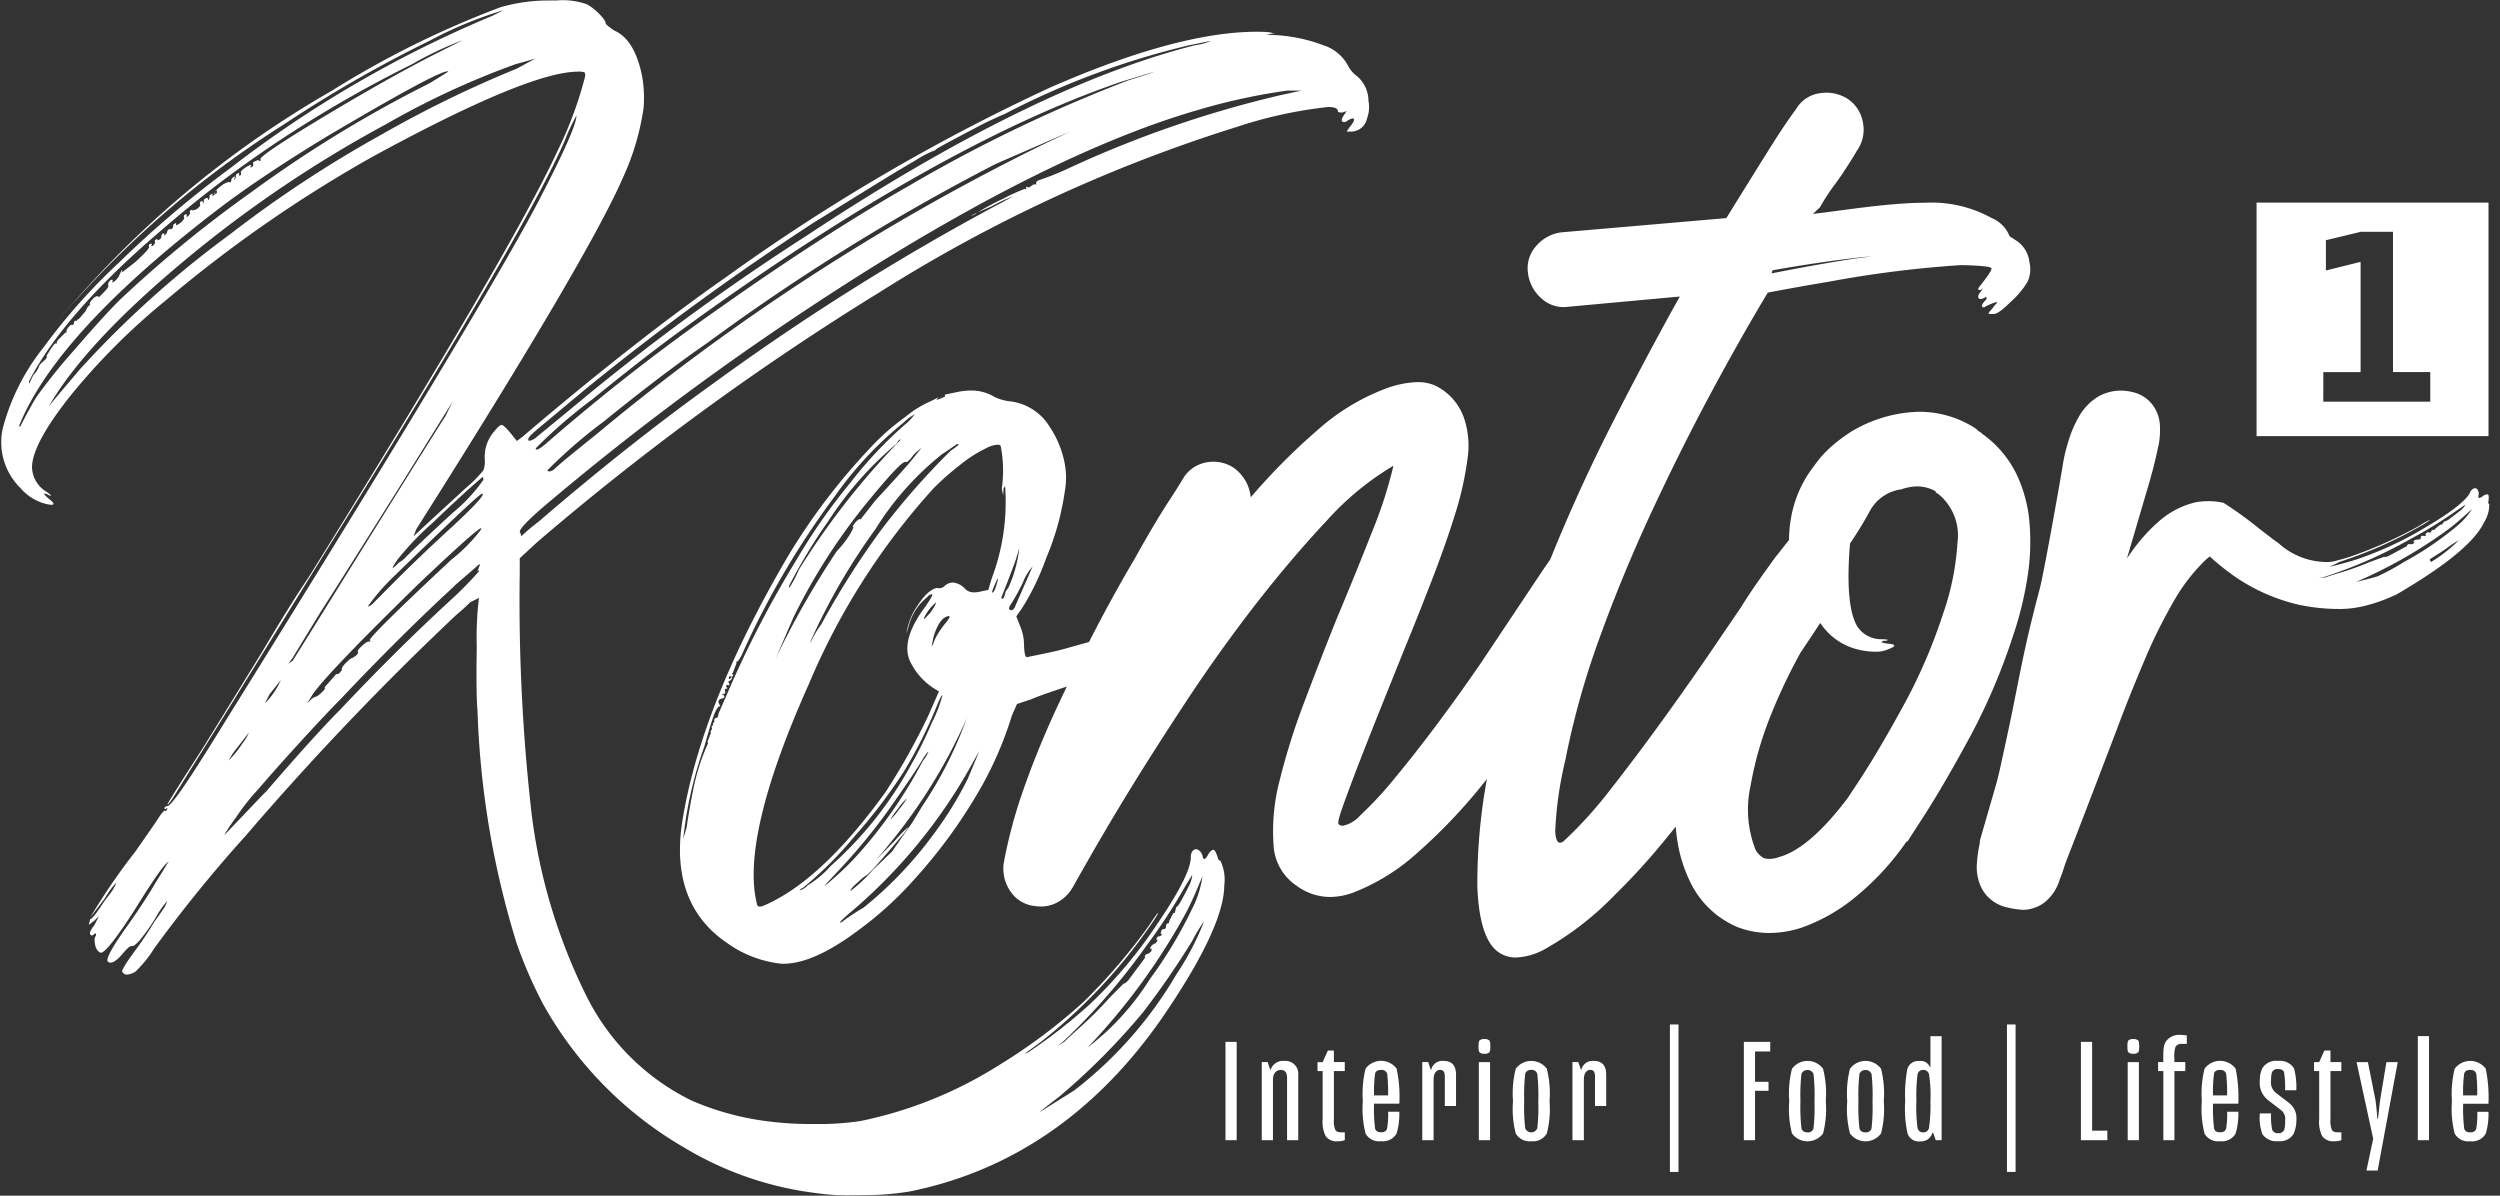 <svg id="logo-weiss" xmlns="http://www.w3.org/2000/svg" width="161" height="77" viewBox="0 0 161 77">
  <rect x="0" y="0" width="161" height="77" fill="#333333" stroke="none"/>
  <rect id="Logo-Kontor1_kontor1-logo-weiss_background" data-name="Logo-Kontor1/kontor1-logo-weiss background" width="161" height="77" fill="none"/>
  <path id="Combined_Shape" data-name="Combined Shape" d="M52.418,76.8a21.58,21.58,0,0,1-8.437-2.925,24.409,24.409,0,0,1-9.094-9.252A29.19,29.19,0,0,1,33.2,60.752a56.694,56.694,0,0,1-2.53-15.007c-.065-.691-.082-2.074-.049-4.107a21.665,21.665,0,0,1,.141-3.162l-.563.283c-.248.25-.563.536-.936.85a186.554,186.554,0,0,0-13.5,14.159,89.691,89.691,0,0,0-5.906,7.269,7.814,7.814,0,0,1-1.219,1.51,1.175,1.175,0,0,1-.538.188.323.323,0,0,1-.306-.188c-.06-.064.216-.522.8-1.322a22.222,22.222,0,0,0,1.264-1.888c.19-.255.413-.573.657-.943.116-.232.163-.35.149-.374a6.059,6.059,0,0,0-.712,1.034,11.96,11.96,0,0,1-1.031,1.463c-.223.253-.386.383-.484.383a.087.087,0,0,1-.033-.005.091.091,0,0,0-.024,0c-.1,0-.293.171-.587.523-.315.365-.569.551-.755.551a.25.25,0,0,1-.181-.078c-.125-.188.317-.981,1.311-2.36.75-1.069,1.349-1.99,1.782-2.737.46-.729.692-1.109.75-1.227l.094-.095c-.19,0-.9.99-2.157,3.022-1.206,1.88-1.954,2.834-2.226,2.834a.1.1,0,0,1-.024,0c-.248-.128-.375-.412-.375-.85v-.095l.092-.188a.15.15,0,0,0-.022-.1.033.033,0,0,0-.025-.011c-.022,0-.053.02-.094.06a.189.189,0,0,1-.129.071.128.128,0,0,1-.105-.071c-.062-.093.033-.3.281-.613l.281-.567-.281.284-.375.283.094-.378a.021.021,0,0,0,.018.007c.087,0,.366-.352.824-1.045.123-.184.263-.37.424-.567a2.8,2.8,0,0,0,.422-.755l.092-.093a5.5,5.5,0,0,0-.842,1.131l-.938,1.227a40.092,40.092,0,0,1,2.907-4.247c.726-1.036,1.246-1.787,1.5-2.172a1.981,1.981,0,0,1,.375-.472.091.091,0,0,0,.063.031c.042,0,.083-.042.123-.124a.1.1,0,0,0-.011-.06l-.009,0a.037.037,0,0,0-.027.015.138.138,0,0,1-.094.047c-.031,0-.047-.033-.047-.095a.275.275,0,0,1,.187-.095c.125,0,.462-.4,1.032-1.226s1.413-2.152,2.53-3.965C25.023,29.4,31.806,18.157,34.416,13.275c1.742-3.323,2.626-5.292,2.626-5.854a11.891,11.891,0,0,0-.75,1.6C34.614,12.906,29.441,21.8,20.917,35.456q-2.157,3.491-6.656,10.76l-.493.791q-.66,1.061-1.243,1.993-.8,1.275-1.264,2.03c-.31.5-.5.755-.563.755,0-.064.759-1.271,2.251-3.587,1.683-2.717,2.9-4.7,3.843-6.23,1.181-2.006,2.19-3.625,3-4.815C28.441,23.245,33.835,14,35.825,9.684a24.491,24.491,0,0,0,1.78-4.813c0-.129-.014-.2-.047-.237a.963.963,0,0,0-.422-.047c-2.114,0-6.562,1.842-13.219,5.475A85.14,85.14,0,0,0,10.6,19.313a42.473,42.473,0,0,0-6.14,6.137C2.815,27.518,1.98,29.073,1.98,30.074a1.9,1.9,0,0,0,.842,1.51,2.625,2.625,0,0,1,.375.283.027.027,0,0,1-.031.031.631.631,0,0,1-.25-.126H2.73c.04.04.092.095.156.157l.125.126c.254.191.371.319.351.381-.011.029-.051.044-.123.044a1.67,1.67,0,0,1-.322-.047A3.133,3.133,0,0,1,1.23,31.395a4.122,4.122,0,0,1-1.125-3.87,14.091,14.091,0,0,1,2.625-5.19,38.506,38.506,0,0,1,4.876-5.477,67.7,67.7,0,0,1,7.124-6.042A74.231,74.231,0,0,1,31.607,1l.75-.378A26.139,26.139,0,0,0,27.575,2.6,82.2,82.2,0,0,0,18.2,7.984,63.523,63.523,0,0,0,4.885,19.218l-1.592,1.7L4.7,19.406A64.922,64.922,0,0,1,21.294,5.812,60.418,60.418,0,0,1,32.168.432,11.033,11.033,0,0,1,35.262.005Q35.528,0,35.767,0A4.69,4.69,0,0,1,37.7.243a3.232,3.232,0,0,1,.8.615c.281.281.424.489.424.615,0,.044.1.16.561.471.869.376,1.471,1.36,1.782,2.927a7.888,7.888,0,0,1,.094,2.077,16.258,16.258,0,0,1-1.313,4.437c-1.487,3.432-5.966,11.053-13.313,22.654l-.187.472,1.217-1.133c.753-.689,1.46-1.337,2.157-1.982a8.4,8.4,0,0,0,1.125-1.133,1.634,1.634,0,0,0,.094-.662,2.471,2.471,0,0,1,.561-1.793c.248-.314.422-.472.516-.472s.3.19.61.565l.375.472.375-.283c4.856-4.138,9.272-7.6,13.124-10.289A126.9,126.9,0,0,1,67.515,5.624c5.454-2.393,9.938-3.607,13.331-3.607.248,0,.5.007.734.02l.467.095H81.86l-.375.093h.375a10.222,10.222,0,0,1,3.282.662,2.713,2.713,0,0,1,1.592,1.32,1.879,1.879,0,0,0,.563.66,2.09,2.09,0,0,1,.75,1.6A2.055,2.055,0,0,1,87.953,7.6a1.055,1.055,0,0,1-1.031.848H86.64l.188-.283c.228-.275.321-.447.286-.522-.014-.029-.047-.044-.1-.044a.985.985,0,0,0-.375.188.381.381,0,0,1-.165.047.159.159,0,0,1-.116-.047c-.063-.064-.031-.19.094-.378l.187-.283-.281.095c-.187,0-.281-.033-.281-.095,0-.175-.214-.263-.632-.263a28.481,28.481,0,0,0-5.93,1.3A97.326,97.326,0,0,0,56.64,18.744,174.2,174.2,0,0,0,34.514,34.885l-1.125,1.038v.945a120.754,120.754,0,0,0,.75,15.385A36.338,36.338,0,0,0,37.7,64.146a14.861,14.861,0,0,0,6.751,6.7,17.889,17.889,0,0,0,4.78,1.322,21.436,21.436,0,0,0,3.141.188,17.685,17.685,0,0,0,2.952-.188,26.7,26.7,0,0,0,8.908-3.587,36.246,36.246,0,0,0,5.439-4.06,37.548,37.548,0,0,0,4.218-4.908c.5-.762.589-.85.609-.85s-.014.089-.328.567a34.567,34.567,0,0,1-7.22,7.74l-1.031.755a.979.979,0,0,0,.375-.19,33.974,33.974,0,0,0,3.843-3.02,29.989,29.989,0,0,0,4.313-5.145c1.431-2.1,2.157-3.545,2.157-4.295a.582.582,0,0,1,.141-.427.257.257,0,0,1,.185-.086.324.324,0,0,1,.143.038.612.612,0,0,1,.281.378c.027.142.069.215.123.215s.149-.1.252-.31c.125-.188.235-.283.328-.283s.2.215.33.66a.179.179,0,0,1,.129.058,2.788,2.788,0,0,1,.243,1.556c0,1.813-1.357,4.7-4.032,8.59-4.233,6.077-9.69,9.824-16.22,11.137a17.625,17.625,0,0,1-2.952.237c-.277.005-.543.009-.792.009A13.958,13.958,0,0,1,52.418,76.8Zm25.03-17.478a10.064,10.064,0,0,0-.746,1.235,52.825,52.825,0,0,1-3.188,4.625,43.467,43.467,0,0,1-5.343,5.382c-.862.667-1.255.978-1.311,1.038l2.25-1.415a26.07,26.07,0,0,0,6.562-7.457,17.507,17.507,0,0,0,1.78-3.4l0-.009Zm-.511-1.928a16.951,16.951,0,0,1-.8,1.652,41.143,41.143,0,0,1-6.189,8.4c.234-.177.592-.474,1.125-.943a16.887,16.887,0,0,0,2.907-3.492,28.014,28.014,0,0,0,2.719-4.53,6.562,6.562,0,0,0,.657-2.079S77.22,56.735,76.937,57.395Zm-.7-.33a37.151,37.151,0,0,1-2.532,3.87,40.661,40.661,0,0,1-5.343,6.135l-.375.284.469-.284c.19-.191.569-.542,1.125-1.038a23.913,23.913,0,0,0,1.782-1.793l.936-.945a.074.074,0,0,0,.005.018.02.02,0,0,0,.013.005c.034,0,.123-.071.263-.212L73.7,61.6c-.025.026-.043.036-.053.036s-.014-.027.005-.084q.046-.142.141-.142c.06,0,.152-.062.281-.19V61.03c-.033.033-.054.046-.071.046s-.024-.016-.024-.046a.6.6,0,0,1,.283-.284c.062,0,.127-.066.187-.188v-.095c-.025.024-.043.038-.054.038s-.013-.027.007-.086c.031-.093.078-.14.141-.14a.265.265,0,0,0,.187-.095v-.095c-.02.02-.036.031-.047.031-.022-.02-.016-.064,0-.126.031-.124.094-.188.188-.188s.141-.066.141-.19a.19.19,0,0,1,.047-.14.179.179,0,0,1,.139-.047V59.33l.281-.565h.094l.094-.377c.063,0,.176-.148.328-.425.17-.312.324-.6.469-.9a1.852,1.852,0,0,0,.235-.755ZM30.672,36.393c-.116.117-.538.485-1.407,1.227l-.092.095-.094.093c-2.237,2.063-4.633,4.444-7.125,7.08-.7.709-1.588,1.647-2.625,2.785-1.072,1.173-2.02,2.238-2.813,3.162a13.56,13.56,0,0,0-1.407,1.793,8.72,8.72,0,0,0-.748,1.133L16.7,51.306c.121-.126.246-.25.371-.374,2.039-2.367,3.648-4.145,4.784-5.289,2.306-2.447,4.64-4.767,6.939-6.892a23.784,23.784,0,0,0,1.967-1.982v-.095l-.092.095.092-.283c.058-.089.083-.142.072-.162a.016.016,0,0,0-.014-.007A.388.388,0,0,0,30.672,36.393ZM14.92,48.475l-.283.472.188-.188a6.977,6.977,0,0,0,.7-.9,3.016,3.016,0,0,0,.422-.709ZM30.672,34.128c-.435.314-1.7,1.457-3.749,3.4-4.108,4.008-6.441,6.454-6.937,7.269l-.283.471.283-.283a.959.959,0,0,1,.268-.151c.009,0,.013,0,.013.011h0a1.14,1.14,0,0,0,.322-.237c.167-.142.254-.252.255-.323a.067.067,0,0,0-.02-.055l.75-.848h.094c.062,0,.152-.093.281-.284-.062-.064.018-.208.235-.425s.36-.33.422-.33a1.152,1.152,0,0,0,.281-.19.268.268,0,0,0,.094-.188.072.072,0,0,1-.02-.051c0-.077.105-.2.3-.374s.33-.259.413-.259a.075.075,0,0,1,.056.022c.025,0,.04-.005.045-.016s-.009-.042-.045-.078c-.063-.126,1.7-1.871,5.249-5.19a10.49,10.49,0,0,0,1.875-1.889c.049-.073.069-.119.06-.135a.014.014,0,0,0-.013-.005A.64.64,0,0,0,30.672,34.128ZM17.265,44.7l-.283.567.094-.095a5.1,5.1,0,0,0,.75-1.038l.188-.378Zm8.343-13.309c-2.48,3.954-4.229,6.728-5.062,8.022-.994,1.629-1.594,2.613-1.782,2.927l-.281.376.281-.188c.129-.2,1.194-1.9,3-4.815,3.632-5.838,5.87-9.419,6.845-10.949l.467-.943Zm-.187,5.57a13.936,13.936,0,0,0-1.688,1.888c-.078.1-.112.164-.1.182a.011.011,0,0,0,.011.005.956.956,0,0,0,.281-.188q.28-.284,1.217-1.227c1.181-1.189,2.474-2.427,3.845-3.68,1.409-1.308,2.068-2.01,2.016-2.148-.005-.016-.024-.024-.049-.024C30.828,31.767,29.019,33.465,25.421,36.959Zm5.532-6.232c-.766.646-1.838,1.63-3.188,2.927a18.528,18.528,0,0,0-2.251,2.36c-.219.314-.321.489-.306.52a.011.011,0,0,0,.011.005c.036,0,.163-.111.389-.337a1.927,1.927,0,0,0,.469-.378c.565-.569,1.576-1.523,3-2.832a10.449,10.449,0,0,0,1.971-2.123c0-.111-.016-.168-.049-.168A.068.068,0,0,0,30.953,30.727Zm46.5-23.786c-7.4,2.068-16.709,6.894-27.656,14.347a176.371,176.371,0,0,0-15,11.422c-.947.828-1.407,1.324-1.406,1.512a.746.746,0,0,1,.094.283,14.177,14.177,0,0,1,1.123-.943c3.862-3.325,7.678-6.343,11.344-8.969A155.858,155.858,0,0,1,64.141,13.171c.237-.119.574-.3,1.031-.567a12.264,12.264,0,0,0-1.406.662l-.9.39a18.027,18.027,0,0,1,1.7-.91,11.533,11.533,0,0,1,1.36-.615c.031.031.054.047.071.047s.024-.016.024-.047c-.029-.058-.038-.095-.027-.113a.027.027,0,0,1,.025-.013.249.249,0,0,1,.094.031H66.2l.281-.188h.188a.165.165,0,0,1-.014-.14.311.311,0,0,1,.2-.142,17.24,17.24,0,0,0,1.876-.755,70.993,70.993,0,0,1,13.688-4.72l1.311-.283H82.8A39.6,39.6,0,0,0,77.453,6.941ZM64.046,10.528A137.9,137.9,0,0,0,45.485,22.045c-1.971,1.36-4.209,3.06-6.656,5.05a31.89,31.89,0,0,0-3.657,3.162.124.124,0,0,0,.12.077.691.691,0,0,0,.35-.171c.248-.25,1.132-.981,2.625-2.172A143.7,143.7,0,0,1,67.046,9.3c1-.476,1.65-.782,1.782-.85ZM72.11,5.243c-7.9,2.694-17.364,8.03-28.127,15.857-1.511,1.08-3.5,2.621-5.906,4.579a31.89,31.89,0,0,0-3.657,3.162c0,.057.024.084.067.084.105,0,.335-.155.683-.461a133.443,133.443,0,0,1,11.2-8.732c4.4-3.108,8.513-5.759,12.235-7.882a95.418,95.418,0,0,1,13.97-6.7c.976-.306,1.559-.5,1.686-.565ZM58.892,10.291c-.8.463-1.8,1.065-3.047,1.84q-1.831,1.135-3.517,2.172A171.4,171.4,0,0,0,37.7,24.97q-2.72,2.265-3.282,2.737c-.379.319-.533.52-.469.615a.087.087,0,0,0,.078.038,1.056,1.056,0,0,0,.485-.275c.308-.25,1.136-.928,2.53-2.077A147.946,147.946,0,0,1,51.86,15.153C61.5,8.765,69.924,4.636,76.892,2.881A3.8,3.8,0,0,0,77.922,2.6l-1.406.283A51.066,51.066,0,0,0,64.61,7.318a20.968,20.968,0,0,0-1.969.943c-1.485.777-2.373,1.257-2.438,1.32l-.094.095c0-.007-.005-.011-.016-.011A6.409,6.409,0,0,0,58.892,10.291ZM21.015,8.734c-2.478,1.5-4.686,2.956-6.562,4.342C7.236,18.523,2.757,23.352,1.138,27.425h.094c.33-.66.677-1.295,1.034-1.889a37.307,37.307,0,0,1,2.389-2.973c1.21-1.4,2.2-2.5,2.954-3.255a79.021,79.021,0,0,1,8.531-6.987A79.9,79.9,0,0,1,27.577,5.336c.38-.232.792-.485,1.219-.755a.081.081,0,0,0-.06-.016C28.29,4.565,25.693,5.967,21.015,8.734ZM33.108,4.109a52.641,52.641,0,0,0-8.344,3.87,78.262,78.262,0,0,0-13.313,9.064c-4.043,3.4-6.865,6.463-8.392,9.1.3-.378,1.02-1.227,2.016-2.4a65.119,65.119,0,0,1,9.658-8.684,76.8,76.8,0,0,1,9.75-6.418A73.267,73.267,0,0,1,33.2,4.391l1.217-.66C34.237,3.793,33.808,3.917,33.108,4.109ZM1.786,24.691l.281-.565a1.9,1.9,0,0,0,.375-.567c0-.062.094-.173.281-.33.138-.115.208-.2.212-.27a.081.081,0,0,0-.024-.06c.181-.306.322-.527.422-.662.076-.1.13-.151.165-.151a.03.03,0,0,1,.022.009.044.044,0,0,0,.027.016c.014,0,.022-.022.022-.064a.393.393,0,0,1,.139-.235l.424-.427h.092c-.06-.062-.027-.179.094-.33.091-.111.165-.168.221-.168a.075.075,0,0,1,.06.026.269.269,0,0,0,.094-.19.084.084,0,0,1,.094-.093h.094a.084.084,0,0,1,.092-.095c.062-.06.167-.181.328-.378a.9.9,0,0,0,.235-.378l.094-.095.092-.093a.08.08,0,0,1-.024-.058c0-.073.072-.179.212-.319a.457.457,0,0,1,.27-.17.114.114,0,0,1,.105.075l.281-.283c.25-.252.36-.41.328-.472a.242.242,0,0,1,.047-.237c.06-.093.125-.142.187-.142a.041.041,0,0,1,.04.018c.018.027,0,.086-.04.171l.188-.095c.188-.191.281-.315.281-.378l.188-.378v.188l.842-.66c.625-.564.924-.9.891-.99a.133.133,0,0,1,.094-.19.178.178,0,0,1,.045-.009.034.034,0,0,1,.034.016c.013.02,0,.066-.033.135h.094c.127-.126.174-.221.141-.283a.088.088,0,0,1-.007-.069.16.16,0,0,1,.1-.073.21.21,0,0,1,.067-.015q.014,0,.016.005c0,.009-.009.029-.036.057h.094c.123-.062.187-.14.187-.237a.2.2,0,0,1,.094-.188A.089.089,0,0,1,10.446,15c.042,0,.062.051.062.151.121-.122.187-.219.187-.283s.047-.109.141-.142a.22.22,0,0,1,.067-.015c.011,0,.016,0,.018.005s-.009.029-.038.057c.127-.064.188-.14.188-.237s.033-.142.092-.142c.043-.042.071-.062.083-.062s.011,0,.011.015v.142l.188-.095c.25-.188.36-.33.328-.425a.131.131,0,0,1,.094-.188.15.15,0,0,1,.049-.011.034.034,0,0,1,.031.015q.019.033-.033.137h.094c.127-.126.174-.221.141-.283a.088.088,0,0,1-.007-.069.16.16,0,0,1,.1-.073.21.21,0,0,1,.067-.015q.014,0,.016.005c0,.009-.009.029-.036.057l.281-.095c.188-.128.268-.239.235-.33a.132.132,0,0,1,.092-.19.3.3,0,0,1,.067-.015c.011,0,.016,0,.018.007s-.009.027-.036.055l.092.095v-.188c0-.062.047-.108.141-.142a.23.23,0,0,1,.078-.015c.043,0,.063.02.063.062v.095a.329.329,0,0,0,.094-.237c0-.095.031-.142.094-.142.042-.042.069-.062.083-.062s.011,0,.011.015V12.6l.281-.19v-.188c-.051.035-.1.066-.139.1a3.066,3.066,0,0,1,.42-.383,1.3,1.3,0,0,1,.5-.252.054.054,0,0,1,.062.062.272.272,0,0,0,.094-.188c0-.062.047-.126.141-.19a.167.167,0,0,1,.069-.031.012.012,0,0,1,.013.007c.009.013,0,.053-.034.119v.095a.329.329,0,0,0,.094-.237.187.187,0,0,1,.141-.19.176.176,0,0,1,.047-.009.035.035,0,0,1,.033.015c.013.022,0,.066-.033.137h.094a.154.154,0,0,0,.047-.188c-.031-.062.049-.157.235-.283a1.251,1.251,0,0,1,.4-.217.022.022,0,0,1,.022.011c.007.016-.007.053-.045.111a.061.061,0,0,0,.011.042.016.016,0,0,0,.013.005c.016,0,.038-.016.071-.047.062,0,.092-.064.092-.19a.06.06,0,0,1-.024-.057c.011-.044.083-.089.212-.131a.118.118,0,0,1,.187,0H16.7v-.095a.025.025,0,0,1-.007-.026c.022-.191,1.413-1.12,4.133-2.759C23.7,5.732,26.157,4.351,28.14,3.354l.75-.378.5-.252.25-.126a.026.026,0,0,0-.02-.005,23.136,23.136,0,0,0-3.168,1.515,79.33,79.33,0,0,0-8.531,4.908,73.717,73.717,0,0,0-7.689,5.852C6.128,18.375,3.29,21.614,1.8,24.5l0,0v0H1.785Zm127.38,50.755v-9.5h.556v9.5Zm-21.706,0v-9.5h.554v9.5Zm44.857-.093.435-2.048-1.072-4.933h.73l.471,2.354c.072.363.138,1.286.138,1.286h.047s.1-1.014.147-1.286l.389-2.354h.73l-1.293,6.981Zm-29.547-2.363a7.382,7.382,0,0,1-.158-2.1,9.138,9.138,0,0,1,.139-2.077.728.728,0,0,1,.766-.511.641.641,0,0,1,.694.4h.027v-2h.721v6.7h-.379l-.165-.483h-.047a.76.76,0,0,1-.786.558A.77.77,0,0,1,122.771,72.989Zm.638-3.826a11.266,11.266,0,0,0-.074,1.722,9.784,9.784,0,0,0,.074,1.722.345.345,0,0,0,.369.288.358.358,0,0,0,.369-.288,10.13,10.13,0,0,0,.092-1.722,8.633,8.633,0,0,0-.092-1.731.358.358,0,0,0-.379-.279A.345.345,0,0,0,123.408,69.163Zm26.06,3.974a2.063,2.063,0,0,1-.194-1.1V68.95h-.331v-.578h.331l.333-.746H150v.744h.7v.578H150v3.089a1.615,1.615,0,0,0,.085.689c.063.113.174.168.379.168h.239v.5a1.143,1.143,0,0,1-.453.075A.85.85,0,0,1,149.469,73.137Zm-64.178,0a2.063,2.063,0,0,1-.194-1.1V68.95h-.331v-.578H85.1l.333-.746h.388v.744h.7v.578h-.7v3.089a1.615,1.615,0,0,0,.085.689c.063.113.174.168.379.168h.239v.5a1.143,1.143,0,0,1-.453.075A.85.85,0,0,1,85.291,73.137ZM158,72.978a6.455,6.455,0,0,1-.176-2.1A6.642,6.642,0,0,1,158,68.8a1.243,1.243,0,0,1,2,0,9.151,9.151,0,0,1,.174,2.254h-1.626a10.207,10.207,0,0,0,.065,1.59c.04.17.167.252.389.252s.35-.082.388-.252a5.4,5.4,0,0,0,.065-1.071h.721A4.414,4.414,0,0,1,160,72.978a1.011,1.011,0,0,1-1,.492A1,1,0,0,1,158,72.978Zm.61-3.864a8.853,8.853,0,0,0-.065,1.4h.907l0-.184a10.079,10.079,0,0,0-.062-1.213.362.362,0,0,0-.388-.241C158.782,68.873,158.652,68.955,158.612,69.114Zm-13,3.883a3.125,3.125,0,0,1-.158-1.322h.723a4.261,4.261,0,0,0,.072,1.052.369.369,0,0,0,.379.222.381.381,0,0,0,.4-.232,1.99,1.99,0,0,0,.054-.567.733.733,0,0,0-.315-.726l-.786-.605a1.419,1.419,0,0,1-.527-1.286,1.759,1.759,0,0,1,.158-.762,1.028,1.028,0,0,1,1.018-.476,1.075,1.075,0,0,1,1.025.476,4.691,4.691,0,0,1,.147,1.415h-.721a6.556,6.556,0,0,0-.065-1.154c-.045-.148-.194-.213-.388-.213a.378.378,0,0,0-.395.212,1.663,1.663,0,0,0-.054.5.872.872,0,0,0,.342.848l.786.6a1.242,1.242,0,0,1,.5,1.127,2.167,2.167,0,0,1-.178.884,1.032,1.032,0,0,1-1,.474A1.092,1.092,0,0,1,145.607,73Zm-3.718-.018a6.455,6.455,0,0,1-.176-2.1,6.642,6.642,0,0,1,.176-2.084,1.243,1.243,0,0,1,2,0,9.15,9.15,0,0,1,.174,2.254h-1.627a10.207,10.207,0,0,0,.065,1.59c.038.17.167.252.389.252s.348-.082.388-.252a5.554,5.554,0,0,0,.065-1.071h.721a4.414,4.414,0,0,1-.176,1.406,1.012,1.012,0,0,1-1,.492A1,1,0,0,1,141.888,72.978Zm.61-3.864a8.635,8.635,0,0,0-.065,1.4h.907l0-.184a10.082,10.082,0,0,0-.062-1.213.362.362,0,0,0-.388-.241C142.669,68.873,142.537,68.955,142.5,69.114Zm-23.445,3.853a6.251,6.251,0,0,1-.176-2.084,6.411,6.411,0,0,1,.176-2.084,1.243,1.243,0,0,1,2,0,6.411,6.411,0,0,1,.176,2.084,6.251,6.251,0,0,1-.176,2.084,1.243,1.243,0,0,1-2,0Zm.61-3.842a12.368,12.368,0,0,0-.065,1.758,12.17,12.17,0,0,0,.065,1.751c.033.166.176.261.389.261a.35.35,0,0,0,.388-.261,11.947,11.947,0,0,0,.065-1.692v-.058a12.4,12.4,0,0,0-.065-1.758.426.426,0,0,0-.777,0Zm-4.345,3.842a6.251,6.251,0,0,1-.176-2.084,6.411,6.411,0,0,1,.176-2.084,1.243,1.243,0,0,1,2,0,6.411,6.411,0,0,1,.176,2.084,6.25,6.25,0,0,1-.176,2.084,1.243,1.243,0,0,1-2,0Zm.61-3.842a12.368,12.368,0,0,0-.065,1.758,12.17,12.17,0,0,0,.065,1.751c.033.166.176.261.389.261a.35.35,0,0,0,.388-.261,12.021,12.021,0,0,0,.063-1.692l0-.058a12.4,12.4,0,0,0-.065-1.758.426.426,0,0,0-.777,0Zm-18.4,3.842a6.251,6.251,0,0,1-.176-2.084,6.411,6.411,0,0,1,.176-2.084,1.243,1.243,0,0,1,2,0,6.411,6.411,0,0,1,.176,2.084,6.251,6.251,0,0,1-.176,2.084,1.025,1.025,0,0,1-1,.5A1.036,1.036,0,0,1,97.531,72.967Zm.61-3.842a12.367,12.367,0,0,0-.065,1.758,12.169,12.169,0,0,0,.065,1.751.42.42,0,0,0,.777,0,11.674,11.674,0,0,0,.065-1.692v-.058a12.4,12.4,0,0,0-.065-1.758.36.36,0,0,0-.388-.252A.364.364,0,0,0,98.141,69.125ZM87.861,72.978a6.455,6.455,0,0,1-.176-2.1,6.642,6.642,0,0,1,.176-2.084,1.243,1.243,0,0,1,2,0,8.558,8.558,0,0,1,.174,2.254H88.406a10.208,10.208,0,0,0,.065,1.59c.04.17.167.252.389.252s.35-.082.388-.252a5.393,5.393,0,0,0,.065-1.071h.721a4.415,4.415,0,0,1-.176,1.406,1.012,1.012,0,0,1-1,.492A1,1,0,0,1,87.861,72.978Zm.612-3.864a8.854,8.854,0,0,0-.065,1.4h.907l0-.148a11.008,11.008,0,0,0-.063-1.249.365.365,0,0,0-.389-.241C88.645,68.873,88.511,68.957,88.473,69.114ZM155.625,73.4V66.7h.721v6.7Zm-16.388,0v-4.45H138.9V68.37h.333v-.213c0-.651.016-.894.194-1.145a1.042,1.042,0,0,1,.942-.39,1.725,1.725,0,0,1,.379.036v.54h-.3a.442.442,0,0,0-.426.186,1.954,1.954,0,0,0-.072.773v.213h.7v.578h-.7V73.4Zm-2.295,0V68.372h.721V73.4Zm-3.014,0v-6.33h.723v5.715h.98V73.4Zm-21.706,0v-6.33h1.7v.615h-.98v1.955h.869v.578h-.869V73.4Zm-17.067,0V68.372h.723V73.4Zm-16.316,0v-6.33h.721V73.4Zm22.345,0V68.37h.379l.167.494h.027a.739.739,0,0,1,.8-.569c.6,0,.8.374.8.894V71.2h-.721V69.338c0-.279-.054-.467-.3-.467s-.417.233-.417.605V73.4Zm-9.672,0V68.37h.38l.167.494h.027a.739.739,0,0,1,.8-.569c.6,0,.8.374.8.894V71.2h-.721V69.338c0-.279-.056-.467-.306-.467s-.417.233-.417.605V73.4Zm-8.707,0v-4.03c0-.306-.12-.494-.4-.494-.3,0-.509.233-.509.615V73.4h-.721V68.37h.379l.167.494h.027a.839.839,0,0,1,.888-.569.828.828,0,0,1,.888.921V73.4Zm54.182-5.659c-.045-.055-.063-.148-.063-.381s.018-.326.063-.381a.427.427,0,0,1,.315-.093.441.441,0,0,1,.315.093c.047.055.065.148.065.381s-.018.326-.065.381a.425.425,0,0,1-.315.093A.441.441,0,0,1,136.987,67.737Zm-41.786,0c-.047-.055-.065-.148-.065-.381s.018-.326.065-.381a.425.425,0,0,1,.315-.093.441.441,0,0,1,.315.093c.045.055.065.148.065.381s-.02.326-.065.381a.427.427,0,0,1-.315.093A.436.436,0,0,1,95.2,67.737Zm-44.9-5.7a7.28,7.28,0,0,1-3.561-1.344c-2.434-1.645-3.411-4.238-2.9-7.709C44.61,48,46.883,42.255,50.6,35.9A40.324,40.324,0,0,1,55.979,28.8,14.629,14.629,0,0,1,58.2,26.839,7.043,7.043,0,0,1,59.877,25.8l.531-.268c-.025.016-.053.035-.087.06l-.094.135a2.139,2.139,0,0,0,.561-.232l-.02-.111.815-.168a4.237,4.237,0,0,1,.857-.093,2.844,2.844,0,0,1,1.521.41,3.131,3.131,0,0,0,.907.275,3.46,3.46,0,0,1,2.648,1.647,6.386,6.386,0,0,1,.964,2.34,4.9,4.9,0,0,1,.007,1.846,17.039,17.039,0,0,1-1.2,4.284,16.039,16.039,0,0,1-1.541,3.2l-.379.54.254.64a3.22,3.22,0,0,1,.246,1.218c.013.461.065.715.158.775l.482-.1c.3-.06.585-.119.864-.177.426-.088.895-.2,1.391-.345.42-.12.868-.243,1.288-.357q.22-.432.444-.863c.877-1.676,1.71-3.177,2.476-4.463.813-1.466,1.558-2.726,2.215-3.74.362-.549.661-1.023.913-1.444a2.184,2.184,0,0,1,1.465-1.05,2.379,2.379,0,0,1,1.793.33A2.647,2.647,0,0,1,80.465,32a40.4,40.4,0,0,1,4.3-4.329,14,14,0,0,1,4.106-2.56A6.511,6.511,0,0,1,91.2,24.58a2.842,2.842,0,0,1,1.094.2,3.634,3.634,0,0,1,1.924,2.167,5.625,5.625,0,0,1,.2,2.624,20.491,20.491,0,0,1-.782,3.478c-.384,1.251-.855,2.591-1.435,4.1-.533,1.388-1.108,2.836-1.759,4.43q-.848,2.1-1.663,4.134c-.534,1.333-1.016,2.559-1.435,3.642-.393,1.023-.721,1.906-.976,2.624-.243.684-.317,1.038-.228,1.083a.388.388,0,0,0,.254.089A2.02,2.02,0,0,0,87.5,52.5a24.014,24.014,0,0,0,2.28-2.46c.866-1.047,1.8-2.239,2.771-3.545.955-1.278,1.886-2.582,2.769-3.872L99.3,36.656,99.755,36c1.208-2.994,2.567-5.976,4.041-8.861s2.922-5.6,4.3-8.07l-7.169.657a2.381,2.381,0,0,1-.319.022A2.093,2.093,0,0,1,99.2,19.2a2.574,2.574,0,0,1-.88-1.641,2.139,2.139,0,0,1,.522-1.738,2.555,2.555,0,0,1,1.628-.886l10.625-.917q.975-1.576,1.791-2.889c.542-.872,1.012-1.623,1.4-2.232.482-.751.92-1.391,1.3-1.9a2.1,2.1,0,0,1,1.5-1.018,2.8,2.8,0,0,1,.456-.038,2.553,2.553,0,0,1,1.368.4,2.281,2.281,0,0,1,.978,1.51,2.333,2.333,0,0,1-.391,1.836c-.187.325-.406.678-.652,1.05-.217.352-.493.748-.815,1.18a14.89,14.89,0,0,0-.926,1.432c-.083.069-.158.135-.225.2s-.134.133-.2.2c.61-.075,1.183-.151,1.735-.224,1.328-.175,2.581-.341,3.936-.436.567-.042,1.072-.06,1.545-.06a7.967,7.967,0,0,1,4.258.97,2.132,2.132,0,0,1,1.185,1.191l.159.1.237.155a1.9,1.9,0,0,1,.88,1.417,1.932,1.932,0,0,1-.11,1.235,5.587,5.587,0,0,1-1.134,1.35c-.485.483-.831.733-1.031.742-.071,0-.132.005-.183.005a.425.425,0,0,1-.168-.02.017.017,0,0,1-.005-.013c-.005-.04.078-.15.246-.326a1.9,1.9,0,0,1,.246-.3c.058-.055.067-.077.063-.086s-.007-.007-.018-.007l-.018,0a.027.027,0,0,0-.025-.015,3.3,3.3,0,0,0-.782.339c-.076,0-.121-.026-.136-.064-.033-.08.067-.239.3-.469l-.033-.162a.638.638,0,0,1-.35.159.2.2,0,0,1-.1-.029.135.135,0,0,1-.06-.086.452.452,0,0,1,.116-.3l.2-.29-.152.113a.484.484,0,0,1-.08.009c-.042,0-.069-.011-.078-.033-.022-.049.038-.155.179-.315.473-.6.69-.943.668-1.049s-.657-.177-1.953-.206a71.768,71.768,0,0,0-8.576,1.081c-1.177.193-2.445.419-3.876.691-1.179,1.962-2.42,4.154-3.686,6.514-1.311,2.447-2.606,5.042-3.845,7.711s-2.349,5.369-3.324,8.07a52.249,52.249,0,0,0-2.183,7.811,23.83,23.83,0,0,0-.652,4.594c.029.485.134.729.31.729a.449.449,0,0,0,.275-.139,26.994,26.994,0,0,0,2.965-3.281c1.09-1.391,2.219-2.892,3.356-4.464,1.175-1.619,2.382-3.341,3.586-5.117q.543-.8,1.078-1.585l.024-.035.386-.569c.346-.556.69-1.078,1.022-1.552s.683-.965,1.076-1.51l.007-.009a2,2,0,0,1,.214-.272c.045-.057.089-.113.132-.17s.094-.12.136-.173c.147-.193.31-.4.489-.624a8.619,8.619,0,0,1,.2-1.771,7.5,7.5,0,0,1,1.433-3.018,6.826,6.826,0,0,1,1.043-1.182,10.331,10.331,0,0,1,1.3-.985,8.837,8.837,0,0,1,3.976-1.278c.165-.013.33-.02.493-.02a6.655,6.655,0,0,1,3.613,1.1l.13.131.2.129.063.066a6.9,6.9,0,0,1,2.152,2.495,8.939,8.939,0,0,1,.878,3.15,14.5,14.5,0,0,1-.129,3.609,22.526,22.526,0,0,1-.942,3.8,39.4,39.4,0,0,1-2.835,6.6c-1.156,2.128-2.2,3.906-3.1,5.281l-.848,1.313H122.7a17.326,17.326,0,0,1-3.454,3.708,11.434,11.434,0,0,1-3.389,1.869,6.841,6.841,0,0,1-1.992.314,5.736,5.736,0,0,1-2.049-.378A5.932,5.932,0,0,1,108.884,57a9.23,9.23,0,0,1-.976-3.115c-.029-.2-.054-.427-.074-.677l-.279.347q-.215.265-.429.525a42.483,42.483,0,0,1-3.2,3.511A19.707,19.707,0,0,1,99.4,61.1a4.181,4.181,0,0,1-1.846.534A1.912,1.912,0,0,1,96.3,61.2c-.735-.611-1.152-1.979-1.239-4.069a36.941,36.941,0,0,1,.614-6.985l-.288.356a35.425,35.425,0,0,1-4.2,4.4,13.3,13.3,0,0,1-4.139,2.56,4.413,4.413,0,0,1-1.474.274A3.652,3.652,0,0,1,83.4,57a3.347,3.347,0,0,1-1.467-2.657,12.844,12.844,0,0,1,.391-4.1,43.425,43.425,0,0,1,1.565-4.988c.677-1.8,1.389-3.633,2.117-5.447.819-1.95,1.587-3.839,2.282-5.611a28,28,0,0,0,1.367-4.233,18.408,18.408,0,0,0-4.3,3.545c-1.523,1.621-3.068,3.443-4.6,5.415-1.541,1.99-3.034,4.076-4.432,6.2-1.424,2.163-2.686,4.14-3.747,5.874-1.092,1.782-2.3,3.846-3.584,6.135a2.527,2.527,0,0,1-1.043.985,2.185,2.185,0,0,1-.993.233,2.648,2.648,0,0,1-.442-.038,2.123,2.123,0,0,1-1.532-.95,2.569,2.569,0,0,1-.424-1.805,31.224,31.224,0,0,1,1.3-4.824c.6-1.712,1.317-3.456,2.117-5.183.245-.522.449-.954.645-1.36a.043.043,0,0,1-.013.005l-.013,0c-1.206.4-1.971.673-2.271.813l-.911.3-.333.76a23.449,23.449,0,0,1-1.806,4.295,33.243,33.243,0,0,1-4.461,6.226,22.975,22.975,0,0,1-3.6,3.279c-1.914,1.437-3.537,2.167-4.823,2.167Zm12.233-12.9a34.149,34.149,0,0,1-8.011,9.726c-.427.372-.511.481-.507.507a.018.018,0,0,0,.02.013.529.529,0,0,0,.2-.115c.141-.106.339-.244.587-.41.266-.177.5-.319.7-.432a24.923,24.923,0,0,0,4.519-4.736,23,23,0,0,0,2.2-3.569l.737-1.769C62.925,48.439,62.775,48.7,62.539,49.136Zm.929-20.323a8.638,8.638,0,0,0-1.724,1.1,17.6,17.6,0,0,0-1.7,1.5,44.322,44.322,0,0,0-8.033,12.614c-2.947,6.576-4.068,11.349-3.333,14.185a.164.164,0,0,0,.178.14.653.653,0,0,0,.208-.046,8.539,8.539,0,0,0,1-.492c2.174-1.213,4.492-3.514,6.89-6.841a41.841,41.841,0,0,0,2.769-4.955l.667-1.521-.418-.261a4.284,4.284,0,0,1-1.435-1.667c-.427-.906-.1-2.1.985-3.547.324-.465.467-.719.437-.779a.026.026,0,0,0-.024-.013.2.2,0,0,0-.082.031.357.357,0,0,0-.212.157,3.492,3.492,0,0,0-1.2,1.864l-.143.491a4.154,4.154,0,0,1,.726-1.822c.431-.664.846-1.041,1.233-1.12a.584.584,0,0,0,.145.018.519.519,0,0,0,.322-.113.81.81,0,0,1,.56-.255,1.214,1.214,0,0,1,.815.434.812.812,0,0,0,.567.2,1.59,1.59,0,0,0,.321-.035l.583-.122.219-.737a13.966,13.966,0,0,0,.864-5.945l-.1.133-.027.467-.034-.175-.054-.268a8.22,8.22,0,0,0-.072-2.754.251.251,0,0,0-.2-.075A1.9,1.9,0,0,0,63.469,28.812Zm-5.033,24.4h0a4.889,4.889,0,0,1-.58.753c-.462.551-.9,1.056-1.331,1.543a7,7,0,0,1-.753.79,3.615,3.615,0,0,0-.576.463c-.348.3-.511.491-.494.565a.012.012,0,0,0,.011.007,9.8,9.8,0,0,0,1.424-1.342q.614-.591,1.223-1.174l1.322-1.888.639-1.054a25.62,25.62,0,0,0,2.867-5.666l-.167.379a35.018,35.018,0,0,1-4.774,7.674c-.456.565-.766.93-.971,1.147l1.3-1.329a8.451,8.451,0,0,1,.857-.868Zm2.172-8.471c-.054,0-.208.315-.467.965a29.2,29.2,0,0,1-2,3.932,33.5,33.5,0,0,1-3.172,4.171,24.592,24.592,0,0,1-3.342,3.343.34.34,0,0,0-.21.159,1.244,1.244,0,0,0,.54-.343,6.43,6.43,0,0,0,1.456-1.224,24.429,24.429,0,0,0,5.235-6.615A24.979,24.979,0,0,0,59.935,46.5a8.591,8.591,0,0,0,.679-1.754l-.007-.005Zm-1.194,4c-.243.443-.839,1.342-1.77,2.672a37.288,37.288,0,0,1-3.795,4.7c-.58.62-.817.879-.848.925h0a5.154,5.154,0,0,0,.469-.383A18.34,18.34,0,0,0,55,55.188a29.434,29.434,0,0,0,4.342-6.2,2.654,2.654,0,0,0,.366-.595.008.008,0,0,0-.007-.009C59.676,48.384,59.589,48.492,59.413,48.742Zm56.484-6.78a35.8,35.8,0,0,0-1.9,3.981,22.505,22.505,0,0,0-1.337,4.627,7.062,7.062,0,0,0,.326,4.134,1.442,1.442,0,0,0,.522.525,1.371,1.371,0,0,0,.377.051,1.7,1.7,0,0,0,.6-.117c1.3-.348,2.789-1.63,4.432-3.806l.781-1.182c.839-1.288,1.782-2.889,2.8-4.758a33.991,33.991,0,0,0,2.541-5.874,16.937,16.937,0,0,0,.945-4.625,3.45,3.45,0,0,0-1.206-3.117l-.2-.129v-.066a2.431,2.431,0,0,0-1.188-.315,2.244,2.244,0,0,0-.31.02,3.339,3.339,0,0,0-.714.171,2.7,2.7,0,0,0-2.016,1.379,24.255,24.255,0,0,1-1.286,2.106l-.007.1c-.009.1-.018.193-.024.292-.176,2.524.005,4.209.54,5.011a1.833,1.833,0,0,0,1.463.764,2.379,2.379,0,0,1,.442.029c.009.011.011.02.005.029q-.022.044-.25.044h-.024l-.147.1c.053.007.118.022.2.04l.172.038c.308.018.467.06.478.122s-.109.135-.35.228a1.957,1.957,0,0,1-.88.175,4.842,4.842,0,0,1-.989-.117,4.04,4.04,0,0,1-2.547-1.74C116.748,40.7,116.328,41.321,115.9,41.961ZM46.559,44.81c.016.073-.016.119-.1.135-.149.029-.237.084-.264.16s.011.2.121.33a.357.357,0,0,0-.212.157,2.312,2.312,0,0,0-.214.449c-.074.2-.161.465-.263.8q-.122.419-.3,1.018l0,.013-.058.2A25.307,25.307,0,0,0,43.92,54l.216-.735c.1-.695.225-1.439.391-2.272a13.959,13.959,0,0,1,.956-3.082c.036-.053.049-.086.042-.1a.033.033,0,0,0-.031-.013.111.111,0,0,0-.033,0l.239-.626-.024-.111.1-.135-.024-.109c-.014-.075.018-.119.1-.135l-.024-.111.1-.135-.024-.111.1-.133a.118.118,0,0,0,.051.016c.067,0,.114-.1.138-.286.121-.272.417-.948.831-1.906A67.732,67.732,0,0,1,51.226,36a37.91,37.91,0,0,1,3.492-4.986,26.23,26.23,0,0,1,3.507-3.722,3.2,3.2,0,0,0,.6-.644h0a3.742,3.742,0,0,0-.737.556,23.424,23.424,0,0,0-4.4,4.714A53.83,53.83,0,0,0,47.8,41.9c-.2.452-.344.682-.44.682a.073.073,0,0,1-.033-.009l.022.111-.239.627c-.031.005-.047.016-.051.031s.022.044.074.078c.016.075-.014.119-.1.135a.182.182,0,0,0-.094-.035c-.038,0-.063.024-.08.071a.1.1,0,0,0,0,.084.053.053,0,0,0,.045.018.246.246,0,0,0,.034,0l.094-.135.024.111a.336.336,0,0,1-.154.148c-.036.007-.089.057-.152.146.033-.042.056-.06.074-.06s.043.031.054.093a.125.125,0,0,1,0,.1.03.03,0,0,1-.025.011.16.16,0,0,1-.076-.029.12.12,0,0,0-.083.047.123.123,0,0,0-.013.088c.056.033.082.06.078.078s-.022.026-.054.033a.154.154,0,0,0-.1.046.041.041,0,0,0-.007.033c.007.038.018.093.034.166l-.1.135c-.005-.024-.013-.051-.034-.051s-.047.026-.083.075l.024,0,.016,0A.1.1,0,0,1,46.559,44.81Zm11.753,6.58,0,0a4.286,4.286,0,0,0-.589.7,5.211,5.211,0,0,0-.478.673,3.85,3.85,0,0,0,.594-.7,4.129,4.129,0,0,0,.478-.673l0,0ZM56.019,32.017a38.507,38.507,0,0,0-5.008,7.723l-1.139,2.639a56.526,56.526,0,0,1,3.927-6.9,6.96,6.96,0,0,0,.636-.766,4.693,4.693,0,0,0,.366-.595c.062-.117.083-.191.065-.222a.04.04,0,0,0-.033-.015.067.067,0,0,0-.018,0L55,33.61c.149-.142.248-.213.3-.213.018,0,.029.011.033.031l.967-1.236c.835-.894,1.55-1.683,2.19-2.413l.777-.968a5.612,5.612,0,0,0-.516.452c-.217.308-.377.465-.475.465a.09.09,0,0,1-.043-.011.035.035,0,0,0-.014,0C58.02,29.715,57.3,30.468,56.019,32.017Zm4.959,7.634c-.386.078-.7.533-.944,1.348l-.121.6.094-.135a2.991,2.991,0,0,1,.25-.571,5.868,5.868,0,0,1,.567-.808c.185-.23.263-.367.237-.418-.005-.016-.022-.024-.047-.024A.158.158,0,0,0,60.978,39.651Zm.554-11.073c-.138.1-.444.31-.962.658a18.806,18.806,0,0,0-4.264,4.8,40.42,40.42,0,0,0-4.235,7.333l.1-.135a6.551,6.551,0,0,1,.638-1.054,52.725,52.725,0,0,1,3.876-6.106,47.829,47.829,0,0,1,4.45-5.068c.353-.237.525-.379.511-.423q0-.016-.038-.016A.331.331,0,0,0,61.532,28.577ZM59.509,39.609a.323.323,0,0,0-.072.244l.4-.429c.254-.365.369-.576.357-.649A2.719,2.719,0,0,0,59.509,39.609Zm6.271-2.1a13.644,13.644,0,0,1-.71,1.3c-.125.177-.181.3-.167.379a.191.191,0,0,0,.141.084c.067,0,.138-.053.208-.155l1.165-2.663A3.55,3.55,0,0,0,65.78,37.51Zm-.214-2.263-.217.735c-.2.562-.511,1.381-.953,2.5a.115.115,0,0,0,.078.049c.076,0,.143-.148.2-.452l.156-.222.034-.047a8.48,8.48,0,0,0,.7-2.566l0,0Zm-1.389,1.991c-.005,0-.014.009-.029.029-.254.531-.362.813-.33.864a.016.016,0,0,0,.014.007c.082-.015.167-.179.266-.514.087-.294.092-.37.083-.385l-.005,0ZM57.821,28.3l-.078.111-.11.159a22.317,22.317,0,0,0-4.356,4.935,35.046,35.046,0,0,0-2.552,4.216l.022.111a6.906,6.906,0,0,0,.616-1.165,48.97,48.97,0,0,1,6.577-8.391ZM119.862,16.53c-1.808.2-3.757.487-5.794.848-.02.066-.04.133-.058.2,1.96-.39,3.787-.715,5.432-.967l1.092-.135C120.412,16.49,120.19,16.506,119.862,16.53Zm10.31,42.032a5.268,5.268,0,0,1-.8-.109l-.2-.046a2.429,2.429,0,0,1-1.592-1.153l-.027-.049a3.039,3.039,0,0,1-.317-1.7,8.273,8.273,0,0,1,.159-1.138l.02-.089a.916.916,0,0,1,.022-.224l1.061-3.675c.1-.377.2-.791.3-1.269l.23-1.05c.35-1.6.583-2.779.79-3.817.379-1.9.676-3.4,1.449-6.312.27-.987,1.391-7.353,1.465-7.833.038-.253.081-.5.13-.728.072-.336.168-.695.288-1.067a7.314,7.314,0,0,1,.65-1.5,3.513,3.513,0,0,1,1.313-1.331l.056-.029a3.021,3.021,0,0,1,1.335-.315,3.055,3.055,0,0,1,.674.077l.078.018a2.22,2.22,0,0,1,1.279.81l.04.051a2.462,2.462,0,0,1,.444,1.322,5.451,5.451,0,0,1-.06,1.083l-.009.053-.129.591c-.094.427-.194.833-.293,1.211l-.014.049c-.043.137-.08.27-.107.394l-.013.049-1.5,5.1c.121-.184.228-.336.335-.483a11.057,11.057,0,0,1,1.683-1.871,5.473,5.473,0,0,1,2.413-1.264l.069-.013a5,5,0,0,1,.748-.058,4.284,4.284,0,0,1,.936.1l.022.005.02.005a25.957,25.957,0,0,1,2.36,1.712c.552.427,1.029.791,1.161.872a4.652,4.652,0,0,0,3.228,1.224,2.609,2.609,0,0,0,.393-.053c.34-.088.686-.188,1.027-.294a28.151,28.151,0,0,0,4.443-1.99,5.1,5.1,0,0,1,.685-.387c0,.016-.04.062-.4.283a27.473,27.473,0,0,1-5.443,2.436c-.13.077-.288.15-.456.228l-.2.093c.525-.124,1.085-.274,1.661-.449a22.376,22.376,0,0,0,4.582-2.121c1.646-.972,2.6-1.725,2.838-2.238a.443.443,0,0,1,.232-.244.222.222,0,0,1,.08-.016.2.2,0,0,1,.159.089.453.453,0,0,1,.071.35c-.022.086-.022.144,0,.171a.049.049,0,0,0,.043.018.506.506,0,0,0,.243-.133.544.544,0,0,1,.259-.1.126.126,0,0,1,.054.011c.065.031.071.213.014.558a.135.135,0,0,1,.071.08,2.084,2.084,0,0,1-.326,1.136c-.554,1.193-2.289,2.663-5.157,4.371a.022.022,0,0,0-.009.009c-.091.057-.179.108-.268.159l-.018.011-.033.018-.165.093-.107.058h-.018a10.446,10.446,0,0,1-2.012.7,6.6,6.6,0,0,1-1.636.177,12.265,12.265,0,0,1-2.371-.243l-.014,0a12.019,12.019,0,0,1-4.32-1.893c-.005,0-.047-.033-.118-.086s-.168-.128-.232-.17a15.421,15.421,0,0,1-1.194-.988,3.162,3.162,0,0,0-.263.219,11.658,11.658,0,0,0-2.067,2.681,33.325,33.325,0,0,0-1.862,3.757c-.545,1.278-1.069,2.573-1.556,3.848-.337.915-2.8,7.339-3.335,8.7-.112.284-.214.558-.3.812a7.036,7.036,0,0,1-.275.773,2.952,2.952,0,0,1-1.012,1.51l-.076.057a2.462,2.462,0,0,1-1.223.4l-.043,0Zm28.344-25.271a12.754,12.754,0,0,1-1.069.872,30.262,30.262,0,0,1-5.8,3.286c.437-.1.9-.221,1.369-.354a14.791,14.791,0,0,0,1.7-.921,20.865,20.865,0,0,0,3.3-2.216,4.929,4.929,0,0,0,1.108-1.207S158.92,32.932,158.516,33.291Zm-.373-.45a27.718,27.718,0,0,1-2.961,1.826,30.245,30.245,0,0,1-5.6,2.466l-.348.071.411-.042c.187-.067.556-.184,1.1-.345a18.873,18.873,0,0,0,1.788-.651l.94-.343q-.005.011,0,.016c0,.005.011.009.025.009a.9.9,0,0,0,.228-.062l1.248-.669-.02.007-.022,0s-.007-.007-.007-.011.009-.022.031-.046a.151.151,0,0,1,.107-.06.081.081,0,0,1,.034.009.143.143,0,0,0,.053.009.653.653,0,0,0,.2-.047l.062-.128-.011.005c-.018,0-.031.005-.04.005a.021.021,0,0,1-.018-.007c-.005-.007,0-.018,0-.035a.442.442,0,0,1,.283-.1.105.105,0,0,0,.034.007.286.286,0,0,0,.156-.077l.029-.064-.014.005-.027,0s-.007-.007-.007-.011.009-.022.031-.046a.158.158,0,0,1,.107-.06.081.081,0,0,1,.034.009.154.154,0,0,0,.065.013.329.329,0,0,0,.094-.016l.031-.066-.013.005a.1.1,0,0,1-.022,0c-.007,0-.011,0-.013-.005s.009-.038.043-.08a.182.182,0,0,1,.134-.082.121.121,0,0,1,.054.015.125.125,0,0,0,.049.011c.043,0,.08-.033.109-.095a.136.136,0,0,1,.076-.082.094.094,0,0,1,.038-.007.157.157,0,0,1,.074.02l.029-.064.373-.3.063.029.185-.226a.055.055,0,0,0,.02,0,.9.9,0,0,0,.339-.188c.2-.15.413-.31.607-.461a1.407,1.407,0,0,0,.4-.441Zm.109,1.933a8.083,8.083,0,0,0-.9.6c-.335.222-.648.423-.962.615.02.015.031.058.036.124a.274.274,0,0,1,.06.046,9.551,9.551,0,0,0,1.768-1.381l0-.007Zm1.924-6.717H145.241V13.019h14.936V28.057Zm-10.639-2.219h6.89V23.932h-2.4V14.9h-2.072l-2.248.542v1.95l2.233-.556v7.1h-2.4Zm-88.914-.374-.2.124A1.3,1.3,0,0,1,60.621,25.464Zm2.241-11.808c-.045.031-.089.062-.127.093a.644.644,0,0,1-.281.109Zm-49.05-1.317a.279.279,0,0,0-.08.142C13.663,12.481,13.69,12.432,13.811,12.339Z" transform="translate(0.082 0.028)" fill="#fff"/>
</svg>
